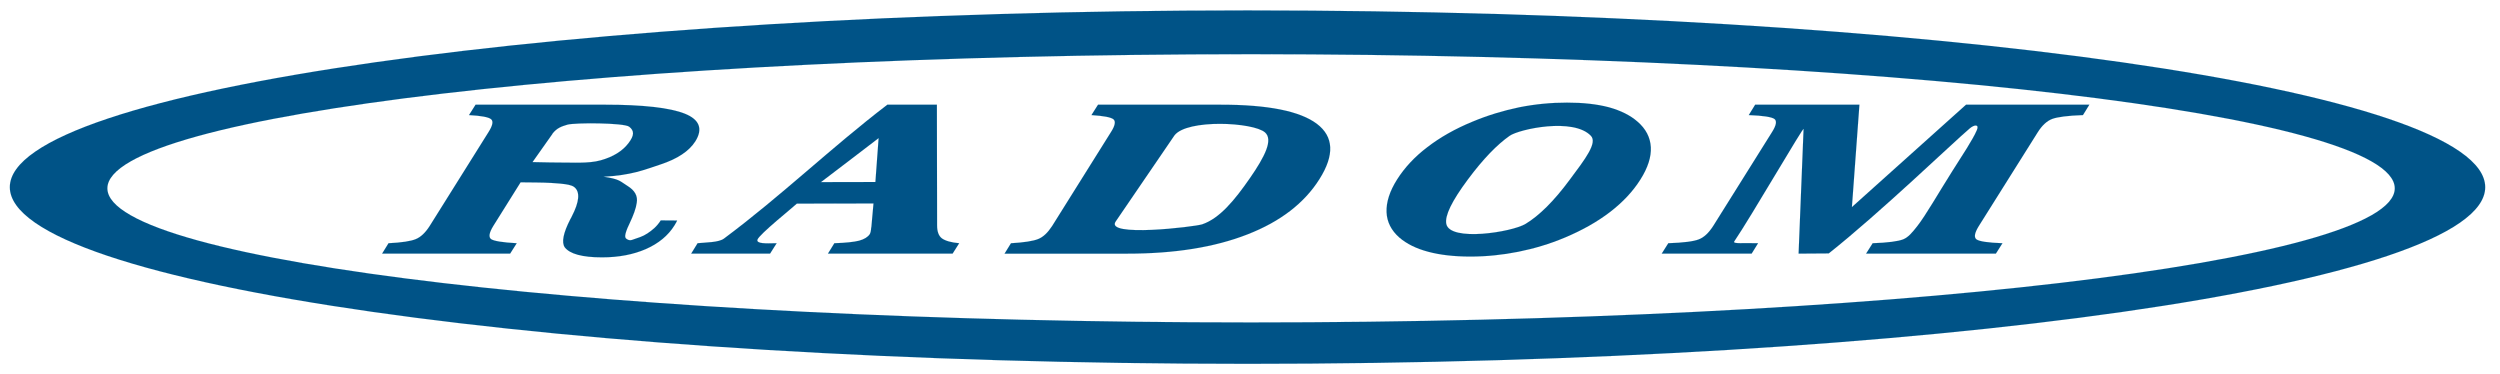 <?xml version="1.0" encoding="UTF-8"?>
<svg width="167px" height="25px" viewBox="0 0 167 25" version="1.1" xmlns="http://www.w3.org/2000/svg" xmlns:xlink="http://www.w3.org/1999/xlink">
    <title>radom</title>
    <g id="Welcome" stroke="none" stroke-width="1" fill="none" fill-rule="evenodd">
        <g id="Export" transform="translate(-170, -580)" fill="#005387" stroke="#007DAF" stroke-width="0.004">
            <g id="radom" transform="translate(170, 580)">
                <path d="M83.339,0.696 C38.217,0.693 0.645,5.997 0.657,12.504 C0.667,18.999 37.8,24.303 83.34,24.303 C128.88,24.303 166.011,18.999 166.011,12.504 C166.011,6.001 128.88,0.696 83.339,0.696 Z M83.566,21.54 C41.489,21.54 7.172,17.508 7.172,12.581 C7.172,7.647 41.471,3.623 83.532,3.621 C83.538,3.621 83.547,3.621 83.554,3.621 C83.558,3.621 83.559,3.622 83.562,3.622 C83.575,3.622 83.588,3.621 83.595,3.621 C125.669,3.623 159.971,7.647 159.971,12.581 C159.971,17.508 125.654,21.54 83.566,21.54 Z" id="Shape" fill-rule="nonzero"></path>
                <path d="M115.85,16.122 C115.719,16.314 116.474,16.214 117.438,16.248 L117.009,16.942 L111.003,16.942 L111.442,16.248 C112.453,16.214 113.132,16.128 113.477,15.991 C113.821,15.863 114.142,15.562 114.44,15.1 L118.364,8.836 C118.661,8.373 118.709,8.073 118.53,7.945 C118.353,7.817 117.782,7.722 116.817,7.688 L117.246,6.993 L124.209,6.993 L123.707,13.833 L131.332,6.993 L139.569,6.993 L139.141,7.688 C138.118,7.722 137.428,7.816 137.083,7.945 C136.726,8.082 136.405,8.382 136.12,8.836 L132.183,15.1 C131.897,15.563 131.85,15.854 132.028,15.991 C132.218,16.128 132.801,16.214 133.764,16.248 L133.324,16.942 L124.654,16.942 L125.094,16.248 C126.093,16.214 126.78,16.125 127.127,15.991 C127.47,15.859 127.744,15.527 128.079,15.1 C128.643,14.382 129.513,12.856 130.403,11.45 C131.095,10.357 131.782,9.332 132.056,8.69 C132.227,8.287 131.887,8.315 131.577,8.578 C130.498,9.49 125.549,14.247 122.159,16.928 L120.146,16.942 C120.257,14.17 120.369,11.398 120.479,8.626 C120.577,8.258 116.927,14.547 115.85,16.122 L115.85,16.122 Z" id="Path"></path>
                <path d="M109.382,8.123 C108.901,7.7 108.267,7.388 107.481,7.168 C106.683,6.957 105.756,6.855 104.676,6.855 C103.608,6.855 102.54,6.957 101.483,7.168 C100.427,7.388 99.382,7.701 98.374,8.123 C97.2,8.605 96.19,9.181 95.345,9.832 C94.489,10.482 93.82,11.21 93.327,11.988 C92.823,12.783 92.599,13.51 92.622,14.169 C92.645,14.821 92.939,15.396 93.478,15.869 C93.972,16.293 94.606,16.605 95.403,16.817 C96.189,17.028 97.128,17.138 98.221,17.138 C99.3,17.138 100.368,17.028 101.425,16.817 C102.482,16.605 103.526,16.293 104.535,15.869 C105.697,15.379 106.706,14.812 107.563,14.152 C108.408,13.501 109.089,12.774 109.582,11.987 C110.075,11.209 110.31,10.482 110.275,9.831 C110.238,9.181 109.946,8.605 109.382,8.123 Z M104.863,12.001 C103.807,13.433 102.809,14.414 101.905,14.958 C100.986,15.512 96.856,16.161 96.612,14.958 C96.501,14.415 96.978,13.434 98.044,12.001 C99.092,10.592 100.014,9.654 100.843,9.072 C101.483,8.624 105.101,7.84 106.272,9.072 C106.717,9.541 105.919,10.591 104.863,12.001 Z" id="Shape" fill-rule="nonzero"></path>
                <path d="M87.966,8.271 C86.836,7.422 84.707,6.994 81.567,6.994 L73.348,6.994 L72.908,7.688 C73.729,7.74 74.217,7.834 74.383,7.971 C74.538,8.108 74.49,8.4 74.205,8.837 L70.281,15.101 C69.995,15.537 69.698,15.829 69.353,15.967 C69.02,16.103 68.414,16.198 67.533,16.249 L67.105,16.943 L75.323,16.943 C78.463,16.943 81.139,16.515 83.328,15.658 C85.528,14.802 87.133,13.567 88.144,11.957 C89.154,10.353 89.096,9.127 87.966,8.271 Z M83.493,11.903 C82.48,13.364 81.479,14.589 80.306,14.985 C79.813,15.151 73.73,15.874 74.537,14.78 L78.456,9.041 C78.453,9.044 78.449,9.047 78.448,9.049 C78.449,9.047 78.453,9.044 78.456,9.041 L78.456,9.041 L78.487,8.996 L78.462,9.035 L78.456,9.041 L78.456,9.041 C79.301,7.942 83.722,8.156 84.504,8.846 C85.056,9.332 84.507,10.442 83.493,11.903 Z" id="Shape" fill-rule="nonzero"></path>
                <path d="M62.917,15.922 C62.703,15.76 62.597,15.468 62.597,15.057 L62.584,6.993 L59.276,6.993 C55.511,9.871 52.185,13.092 48.359,15.939 C48.003,16.203 47.158,16.188 46.599,16.247 L46.171,16.942 L51.44,16.942 L51.88,16.247 C51.129,16.269 50.532,16.281 50.595,16.017 C50.675,15.682 53.078,13.762 53.231,13.6 L58.35,13.592 L58.208,15.168 C58.208,15.168 58.208,15.186 58.196,15.212 C58.183,15.418 58.148,15.563 58.101,15.641 C57.97,15.838 57.733,15.983 57.388,16.078 C57.055,16.163 56.496,16.223 55.735,16.248 L55.307,16.942 L63.633,16.942 L64.073,16.248 C63.524,16.198 63.143,16.086 62.917,15.922 Z M58.678,9.414 L58.477,12.158 L54.838,12.166 L54.822,12.178 L54.818,12.166 L54.838,12.166 L56.694,10.753 C57.36,10.244 58.027,9.734 58.693,9.225 C58.688,9.287 58.683,9.351 58.678,9.414 Z" id="Shape" fill-rule="nonzero"></path>
                <path d="M45.744,7.593 C44.757,7.199 42.972,6.993 40.392,6.993 L31.769,6.993 L31.329,7.688 C32.15,7.731 32.638,7.824 32.804,7.962 C32.971,8.098 32.911,8.39 32.626,8.836 L28.701,15.1 C28.416,15.546 28.107,15.838 27.773,15.974 C27.441,16.112 26.834,16.205 25.953,16.248 L25.525,16.942 L34.077,16.942 L34.517,16.248 C33.565,16.197 32.994,16.102 32.804,15.974 C32.626,15.838 32.673,15.546 32.947,15.1 L34.776,12.179 L35.846,12.19 C36.583,12.197 37.159,12.236 37.435,12.265 C37.846,12.309 38.18,12.35 38.37,12.504 C38.762,12.822 38.703,13.481 38.192,14.466 C38.168,14.509 38.144,14.578 38.097,14.646 C37.621,15.571 37.502,16.197 37.728,16.523 C37.895,16.737 38.18,16.908 38.597,17.02 C39.013,17.132 39.548,17.191 40.214,17.191 C41.333,17.191 42.307,17.003 43.152,16.634 C43.984,16.266 44.627,15.743 45.054,15.057 C45.114,14.963 45.149,14.894 45.173,14.852 C45.197,14.808 45.221,14.766 45.233,14.731 L44.138,14.723 C43.864,15.151 43.567,15.378 43.247,15.593 C42.913,15.816 42.629,15.879 42.223,16.025 C42.032,16.094 41.855,15.982 41.795,15.905 C41.736,15.819 41.759,15.657 41.843,15.417 C41.877,15.322 41.938,15.159 42.045,14.946 C42.318,14.372 42.485,13.908 42.532,13.557 C42.616,13.094 42.408,12.722 41.914,12.418 C41.421,12.114 41.407,11.961 40.313,11.807 C42.216,11.695 42.972,11.364 44.115,10.988 C45.257,10.611 46.029,10.097 46.446,9.444 C46.968,8.613 46.731,7.987 45.744,7.593 Z M41.985,9.561 C41.581,10.092 40.962,10.475 40.13,10.708 C39.297,10.942 38.261,10.852 36.738,10.852 L35.572,10.828 L36.907,8.938 L36.896,8.938 C37.205,8.54 37.513,8.445 37.896,8.329 C38.367,8.185 41.682,8.197 42.028,8.463 C42.38,8.733 42.378,9.044 41.985,9.561 Z" id="Shape" fill-rule="nonzero"></path>
            </g>
        </g>
    </g>
</svg>